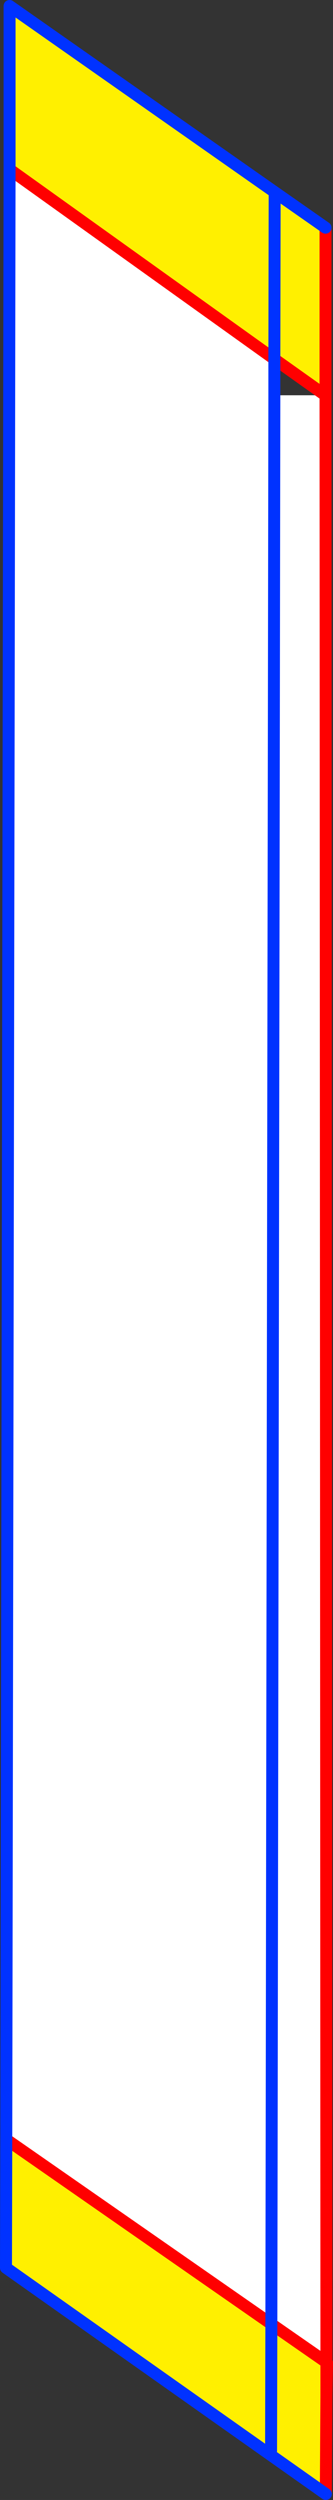 <?xml version="1.0" encoding="UTF-8" standalone="no"?>
<svg xmlns:xlink="http://www.w3.org/1999/xlink" height="417.75px" width="55.65px" xmlns="http://www.w3.org/2000/svg">
  <rect width="100%" height="100%" fill="#333333" stroke="none"/>
  <g transform="matrix(1.0, 0.0, 0.0, 1.0, -414.15, -123.4)">
    <path d="M460.0 183.4 L460.0 189.45 468.5 189.45 468.55 189.45 468.7 518.15 459.5 511.75 415.2 480.9 415.75 151.7 460.0 183.4 M460.0 189.45 L459.5 511.75 460.0 189.45" fill="#ffffff" fill-rule="evenodd" stroke="none"/>
    <path d="M468.5 189.45 L460.0 183.4 415.75 151.7 415.75 124.4 460.05 155.5 468.55 161.45 468.55 188.25 468.5 189.45 M415.2 480.9 L459.5 511.75 459.45 532.9 459.5 511.75 468.7 518.15 468.7 523.7 468.6 540.15 415.15 502.35 415.2 480.9 M460.0 183.4 L460.05 155.5 460.0 183.4" fill="#fff000" fill-rule="evenodd" stroke="none"/>
    <path d="M468.5 189.45 L460.0 183.4 415.75 151.7 M415.2 480.9 L459.5 511.75 468.7 518.15 468.8 518.2 468.7 523.7 468.6 540.15 M468.5 189.45 L468.55 188.25 468.55 161.45 M468.55 188.25 L468.55 189.45 468.7 518.15 468.7 523.7" fill="none" stroke="#ff0000" stroke-linecap="round" stroke-linejoin="round" stroke-width="2.0"/>
    <path d="M460.0 183.4 L460.0 189.45 459.5 511.75 459.45 532.9 M415.75 151.7 L415.2 480.9 415.15 502.35 468.6 540.15 M468.55 161.45 L460.05 155.5 460.0 183.4 M415.75 151.7 L415.75 124.4 460.05 155.5" fill="none" stroke="#0032ff" stroke-linecap="round" stroke-linejoin="round" stroke-width="2.0"/>
  </g>
</svg>
